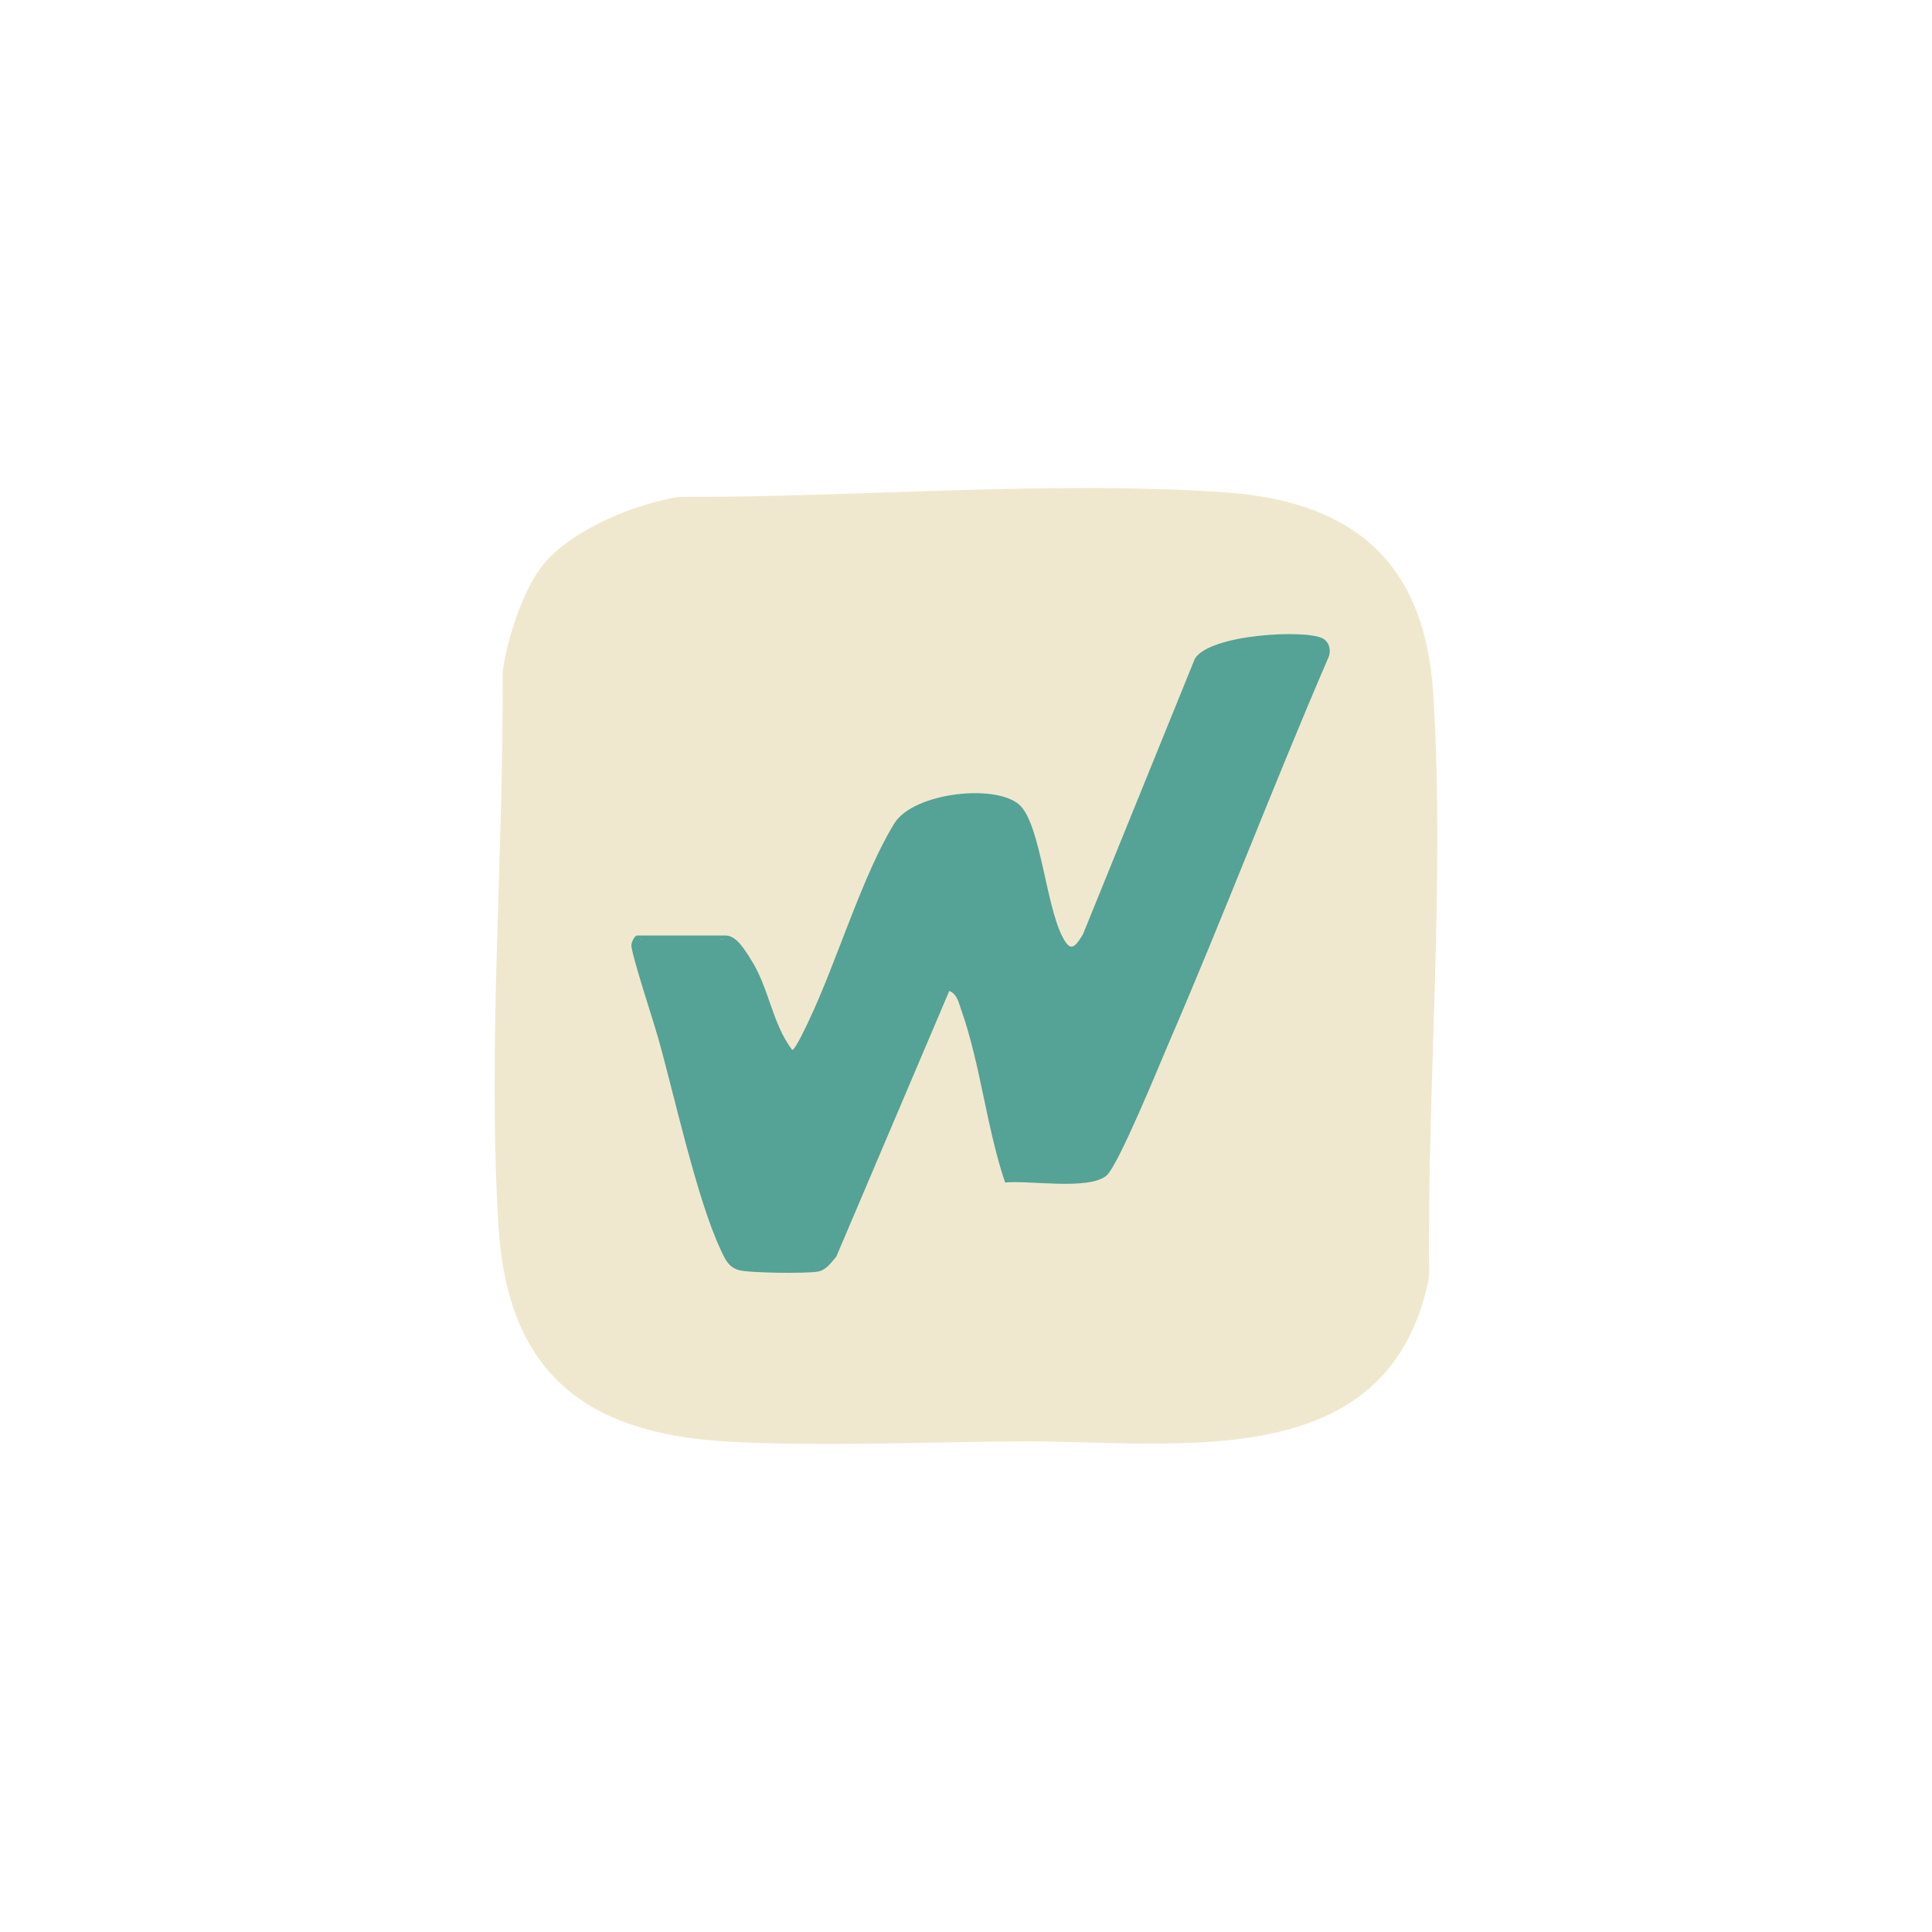 <?xml version="1.0" encoding="UTF-8"?>
<svg id="Layer_1" xmlns="http://www.w3.org/2000/svg" xmlns:i="http://ns.adobe.com/AdobeIllustrator/10.0/" version="1.1" viewBox="0 0 1024 1024">
  <!-- Generator: Adobe Illustrator 29.5.1, SVG Export Plug-In . SVG Version: 2.1.0 Build 141)  -->
  <defs>
    <style>
      .st0 {
        fill: #f0e8ce;
      }

      .st1 {
        fill: #55a296;
      }
    </style>
  </defs>
  <path class="st0" d="M288.36,298.71c15.32-18.24,48.14-31.63,71.33-35.35,93.54.41,196.21-8.85,289.23-2.43,68.3,4.72,106.25,36.79,110.71,106.59,6.4,100.01-3.33,208.73-2.14,309.3-21.05,106.52-134.05,86.71-216.3,87.13-50.39.25-103.85,2.87-154.66.17-76.14-4.04-117.58-36.3-122.36-114.53-5.81-95.12,2.86-197.96,2.24-293.54,2.33-17.18,10.74-44.02,21.95-57.35Z"/>
  <path class="st1" d="M397.38,507.59c10.3,15.48,11.51,34.38,22.51,48.9,1.66-.02,7.89-13.57,9.16-16.25,14.48-30.63,28.19-76.7,44.97-103.82,10.33-16.71,55.77-21.43,67.15-8.99,10.26,11.21,13.28,51.61,21.63,68.43,4.37,8.79,6.55,6.99,11.17-.6l59.36-146.2c8.17-12.92,57.95-15.46,67.5-10.81,3.95,1.93,4.92,6.94,3.03,10.77-29.09,67.42-55.18,136.19-84.3,203.58-5.04,11.67-26.85,65.37-33.19,70.57-9.47,7.77-40.93,2.31-53.64,3.59-9.8-28.89-13.11-62.9-23.2-91.33-1.3-3.65-2.22-8.71-6.4-10.21l-59.87,140.82c-2.76,3.12-5.23,7.07-9.7,7.92-5.77,1.1-36.92.8-42.15-.83-5.44-1.7-7.07-5.74-9.25-10.33-12.88-27.12-24.83-82.81-33.72-114.09-3.3-15.01-7.42-30.06-12.35-45.17-.63-3.04.35-7.12,3.54-5.73,13.22-1.61,29.45-1.54,43.07,0,5.01-.15,9.9,3.11,14.68,9.79Z"/>
  <path class="st1" d="M397.38,507.59c-2.9-1.8-12.29-9.79-14.68-9.79h-43.07c-1.18,0-2.75,2.81-2.65,4.49.37,6.17,9.17,29.09,11.47,37.6.7,2.58,3.86,7.01-.02,8.81-2.15-7.56-14.21-44.19-13.78-47.97.19-1.72,1.77-4.89,3.02-4.89h46.99c5.81,0,10.35,8.17,12.73,11.75Z"/>
</svg>
